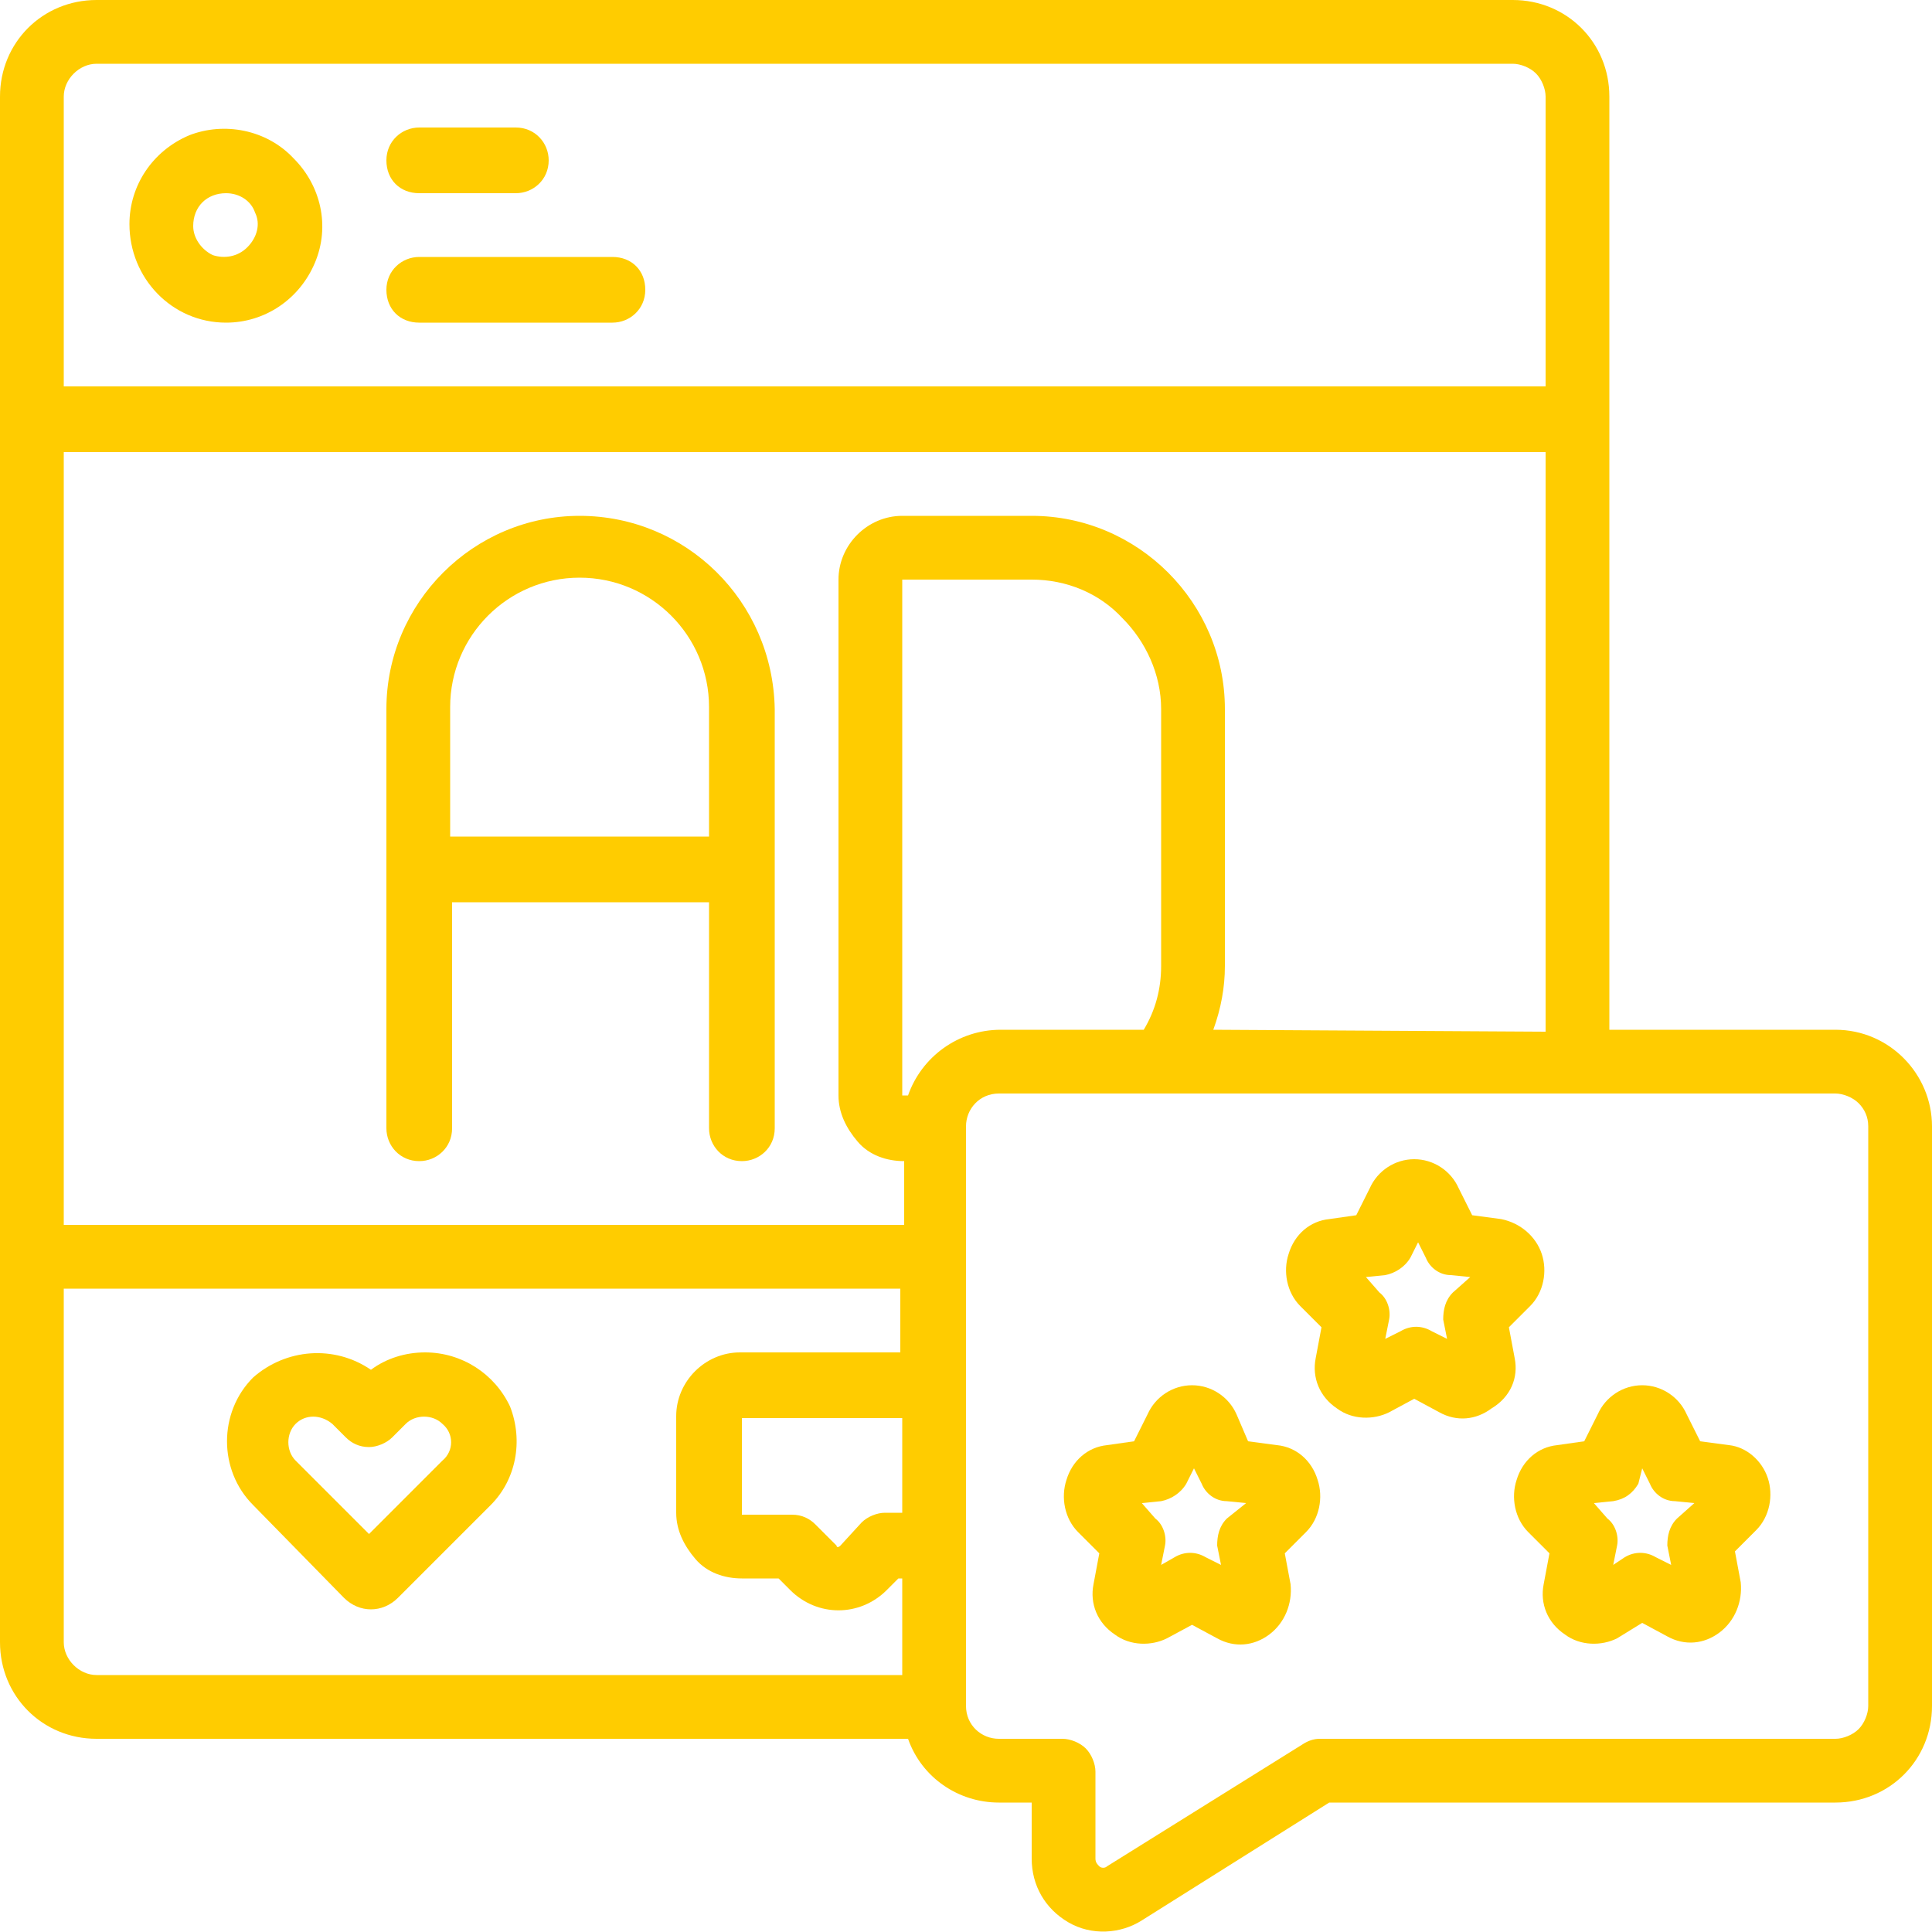 <?xml version="1.0" encoding="utf-8"?>
<!-- Generator: Adobe Illustrator 26.0.1, SVG Export Plug-In . SVG Version: 6.00 Build 0)  -->
<svg version="1.1" id="Layer_1" xmlns="http://www.w3.org/2000/svg" xmlns:xlink="http://www.w3.org/1999/xlink" x="0px" y="0px"
	 viewBox="0 0 100 100" style="enable-background:new 0 0 100 100;" xml:space="preserve">
<style type="text/css">
	.st0{fill:#FFCC00;}
</style>
<path class="st0" d="M22,70c-1,0-2,0.3-2.8,0.9c-1.9-1.3-4.4-1.1-6.1,0.4c-1.8,1.8-1.8,4.8,0,6.6l4.7,4.8v0c0.4,0.4,0.9,0.6,1.4,0.6
	h0c0.5,0,1-0.2,1.4-0.6l4.8-4.8c1.3-1.3,1.7-3.3,1-5.1C25.6,71.1,23.9,70,22,70L22,70z M22.9,75.6l-3.8,3.8l-3.8-3.8
	c-0.5-0.5-0.5-1.4,0-1.9c0.5-0.5,1.3-0.5,1.9,0l0.7,0.7c0.3,0.3,0.7,0.5,1.2,0.5c0.4,0,0.9-0.2,1.2-0.5l0.7-0.7
	c0.5-0.5,1.4-0.5,1.9,0C23.5,74.2,23.5,75.1,22.9,75.6L22.9,75.6z"/>
<path class="st0" d="M66.1,74.8l-1.5-0.2L64,73.2c-0.4-0.9-1.3-1.5-2.3-1.5s-1.9,0.6-2.3,1.5l-0.7,1.4l-1.4,0.2h0
	c-1,0.1-1.8,0.8-2.1,1.8c-0.3,0.9-0.1,2,0.6,2.7l1.1,1.1l-0.3,1.6l0,0c-0.2,1,0.2,2,1.1,2.6c0.8,0.6,1.9,0.6,2.7,0.2l1.3-0.7
	l1.3,0.7c0.9,0.5,1.9,0.4,2.7-0.2c0.8-0.6,1.2-1.6,1.1-2.6l-0.3-1.6l1.1-1.1v0c0.7-0.7,0.9-1.8,0.6-2.7
	C67.9,75.6,67.1,74.9,66.1,74.8L66.1,74.8z M63.5,78.6c-0.4,0.4-0.5,0.9-0.5,1.4l0.2,1l-0.8-0.4c-0.5-0.3-1.1-0.3-1.6,0L60.1,81
	l0.2-1c0.1-0.5-0.1-1.1-0.5-1.4l-0.7-0.8l1-0.1l0,0c0.5-0.1,1-0.4,1.3-0.9l0.4-0.8l0.4,0.8h0c0.2,0.5,0.7,0.9,1.3,0.9l1,0.1
	L63.5,78.6z"/>
<path class="st0" d="M89.5,74.8L88,74.6l-0.7-1.4h0c-0.4-0.9-1.3-1.5-2.3-1.5s-1.9,0.6-2.3,1.5L82,74.6l-1.4,0.2
	c-1,0.1-1.8,0.8-2.1,1.8c-0.3,0.9-0.1,2,0.6,2.7l1.1,1.1l-0.3,1.6v0c-0.2,1,0.2,2,1.1,2.6c0.8,0.6,1.9,0.6,2.7,0.2L85,84l1.3,0.7
	c0.9,0.5,1.9,0.4,2.7-0.2c0.8-0.6,1.2-1.6,1.1-2.6l-0.3-1.6l1.1-1.1l0,0c0.7-0.7,0.9-1.8,0.6-2.7C91.2,75.6,90.4,74.9,89.5,74.8
	L89.5,74.8z M86.8,78.6c-0.4,0.4-0.5,0.9-0.5,1.4l0.2,1l-0.8-0.4c-0.5-0.3-1.1-0.3-1.6,0L83.5,81l0.2-1c0.1-0.5-0.1-1.1-0.5-1.4
	l-0.7-0.8l1-0.1l0,0c0.6-0.1,1-0.4,1.3-0.9L85,76l0.4,0.8c0.2,0.5,0.7,0.9,1.3,0.9l1,0.1L86.8,78.6z"/>
<path class="st0" d="M78.4,70.3l-0.3-1.6l1.1-1.1c0.7-0.7,0.9-1.8,0.6-2.7c-0.3-0.9-1.1-1.6-2.1-1.8l-1.5-0.2l-0.7-1.4
	c-0.4-0.9-1.3-1.5-2.3-1.5c-1,0-1.9,0.6-2.3,1.5l-0.7,1.4l-1.4,0.2v0c-1,0.1-1.8,0.8-2.1,1.8c-0.3,0.9-0.1,2,0.6,2.7l1.1,1.1
	l-0.3,1.6c-0.2,1,0.2,2,1.1,2.6c0.8,0.6,1.9,0.6,2.7,0.2l1.3-0.7l1.3,0.7c0.9,0.5,1.9,0.4,2.7-0.2C78.2,72.3,78.6,71.3,78.4,70.3
	L78.4,70.3z M75.2,66.9c-0.4,0.4-0.5,0.9-0.5,1.4l0.2,1l-0.8-0.4l0,0c-0.5-0.3-1.1-0.3-1.6,0l-0.8,0.4l0.2-1l0,0
	c0.1-0.5-0.1-1.1-0.5-1.4l-0.7-0.8l1-0.1v0c0.5-0.1,1-0.4,1.3-0.9l0.4-0.8l0.4,0.8c0.2,0.5,0.7,0.9,1.3,0.9l1,0.1L75.2,66.9z"/>
<path class="st0" d="M11.7,16.7c2,0,3.8-1.2,4.6-3.1c0.8-1.9,0.3-4-1.1-5.4C13.8,6.7,11.6,6.3,9.8,7c-1.9,0.8-3.1,2.6-3.1,4.6
	C6.7,14.4,8.9,16.7,11.7,16.7L11.7,16.7z M11.7,10c0.7,0,1.3,0.4,1.5,1c0.3,0.6,0.1,1.3-0.4,1.8s-1.2,0.6-1.8,0.4
	c-0.6-0.3-1-0.9-1-1.5C10,10.7,10.7,10,11.7,10L11.7,10z"/>
<path class="st0" d="M95,53.3H83.3V5c0-2.8-2.2-5-5-5H5C2.2,0,0,2.2,0,5v80c0,2.8,2.2,5,5,5h42c0.7,2,2.6,3.3,4.7,3.3h1.7v2.9h0
	c0,1.4,0.7,2.6,1.9,3.3c1.2,0.7,2.7,0.6,3.8-0.1l9.7-6.1H95c2.8,0,5-2.2,5-5v-30C100,55.6,97.8,53.3,95,53.3L95,53.3z M62.8,53.3
	c0.4-1.1,0.6-2.2,0.6-3.3V36.7c0-5.5-4.5-10-10-10h-6.7c-1.8,0-3.3,1.5-3.3,3.3v26.7c0,0.9,0.4,1.7,1,2.4s1.5,1,2.4,1v3.3H3.3v-40
	H80v30L62.8,53.3z M47,56.7l-0.3,0V30h6.7h0c1.8,0,3.5,0.7,4.7,2c1.2,1.2,2,2.9,2,4.7V50c0,1.2-0.3,2.3-0.9,3.3h-7.4
	C49.6,53.3,47.7,54.7,47,56.7L47,56.7z M5,3.3h73.3c0.4,0,0.9,0.2,1.2,0.5S80,4.6,80,5v15H3.3V5C3.3,4.1,4.1,3.3,5,3.3L5,3.3z
	 M3.3,85V66.7h43.3V70h-8.3c-1.8,0-3.3,1.5-3.3,3.3v5c0,0.9,0.4,1.7,1,2.4s1.5,1,2.4,1h1.9l0.6,0.6h0c1.4,1.4,3.6,1.4,5,0l0.6-0.6
	h0.2v5H5C4.1,86.7,3.3,85.9,3.3,85L3.3,85z M46.7,73.3v5h-0.9c-0.4,0-0.9,0.2-1.2,0.5L43.5,80h0c-0.1,0.1-0.2,0.1-0.2,0l-1.1-1.1
	c-0.3-0.3-0.7-0.5-1.2-0.5h-2.6v-5H46.7z M96.7,88.3L96.7,88.3c0,0.4-0.2,0.9-0.5,1.2S95.4,90,95,90H68.3c-0.3,0-0.6,0.1-0.9,0.3
	l-10.1,6.3c-0.1,0.1-0.3,0.1-0.4,0c-0.1-0.1-0.2-0.2-0.2-0.4v-4.5c0-0.4-0.2-0.9-0.5-1.2S55.4,90,55,90h-3.3c-0.9,0-1.7-0.7-1.7-1.7
	v-30c0-0.9,0.7-1.7,1.7-1.7H95c0.4,0,0.9,0.2,1.2,0.5s0.5,0.7,0.5,1.2L96.7,88.3z"/>
<path class="st0" d="M21.7,10h5c0.9,0,1.7-0.7,1.7-1.7c0-0.9-0.7-1.7-1.7-1.7h-5c-0.9,0-1.7,0.7-1.7,1.7C20,9.3,20.7,10,21.7,10z"/>
<path class="st0" d="M21.7,16.7h10c0.9,0,1.7-0.7,1.7-1.7s-0.7-1.7-1.7-1.7h-10c-0.9,0-1.7,0.7-1.7,1.7S20.7,16.7,21.7,16.7z"/>
<path class="st0" d="M30,26.7c-5.5,0-10,4.5-10,10v21.7c0,0.9,0.7,1.7,1.7,1.7c0.9,0,1.7-0.7,1.7-1.7V46.7h13.3v11.7l0,0
	c0,0.9,0.7,1.7,1.7,1.7c0.9,0,1.7-0.7,1.7-1.7V36.7C40,31.1,35.5,26.7,30,26.7L30,26.7z M23.3,43.3v-6.7c0-3.7,3-6.7,6.7-6.7
	s6.7,3,6.7,6.7v6.7L23.3,43.3z"/>
</svg>

